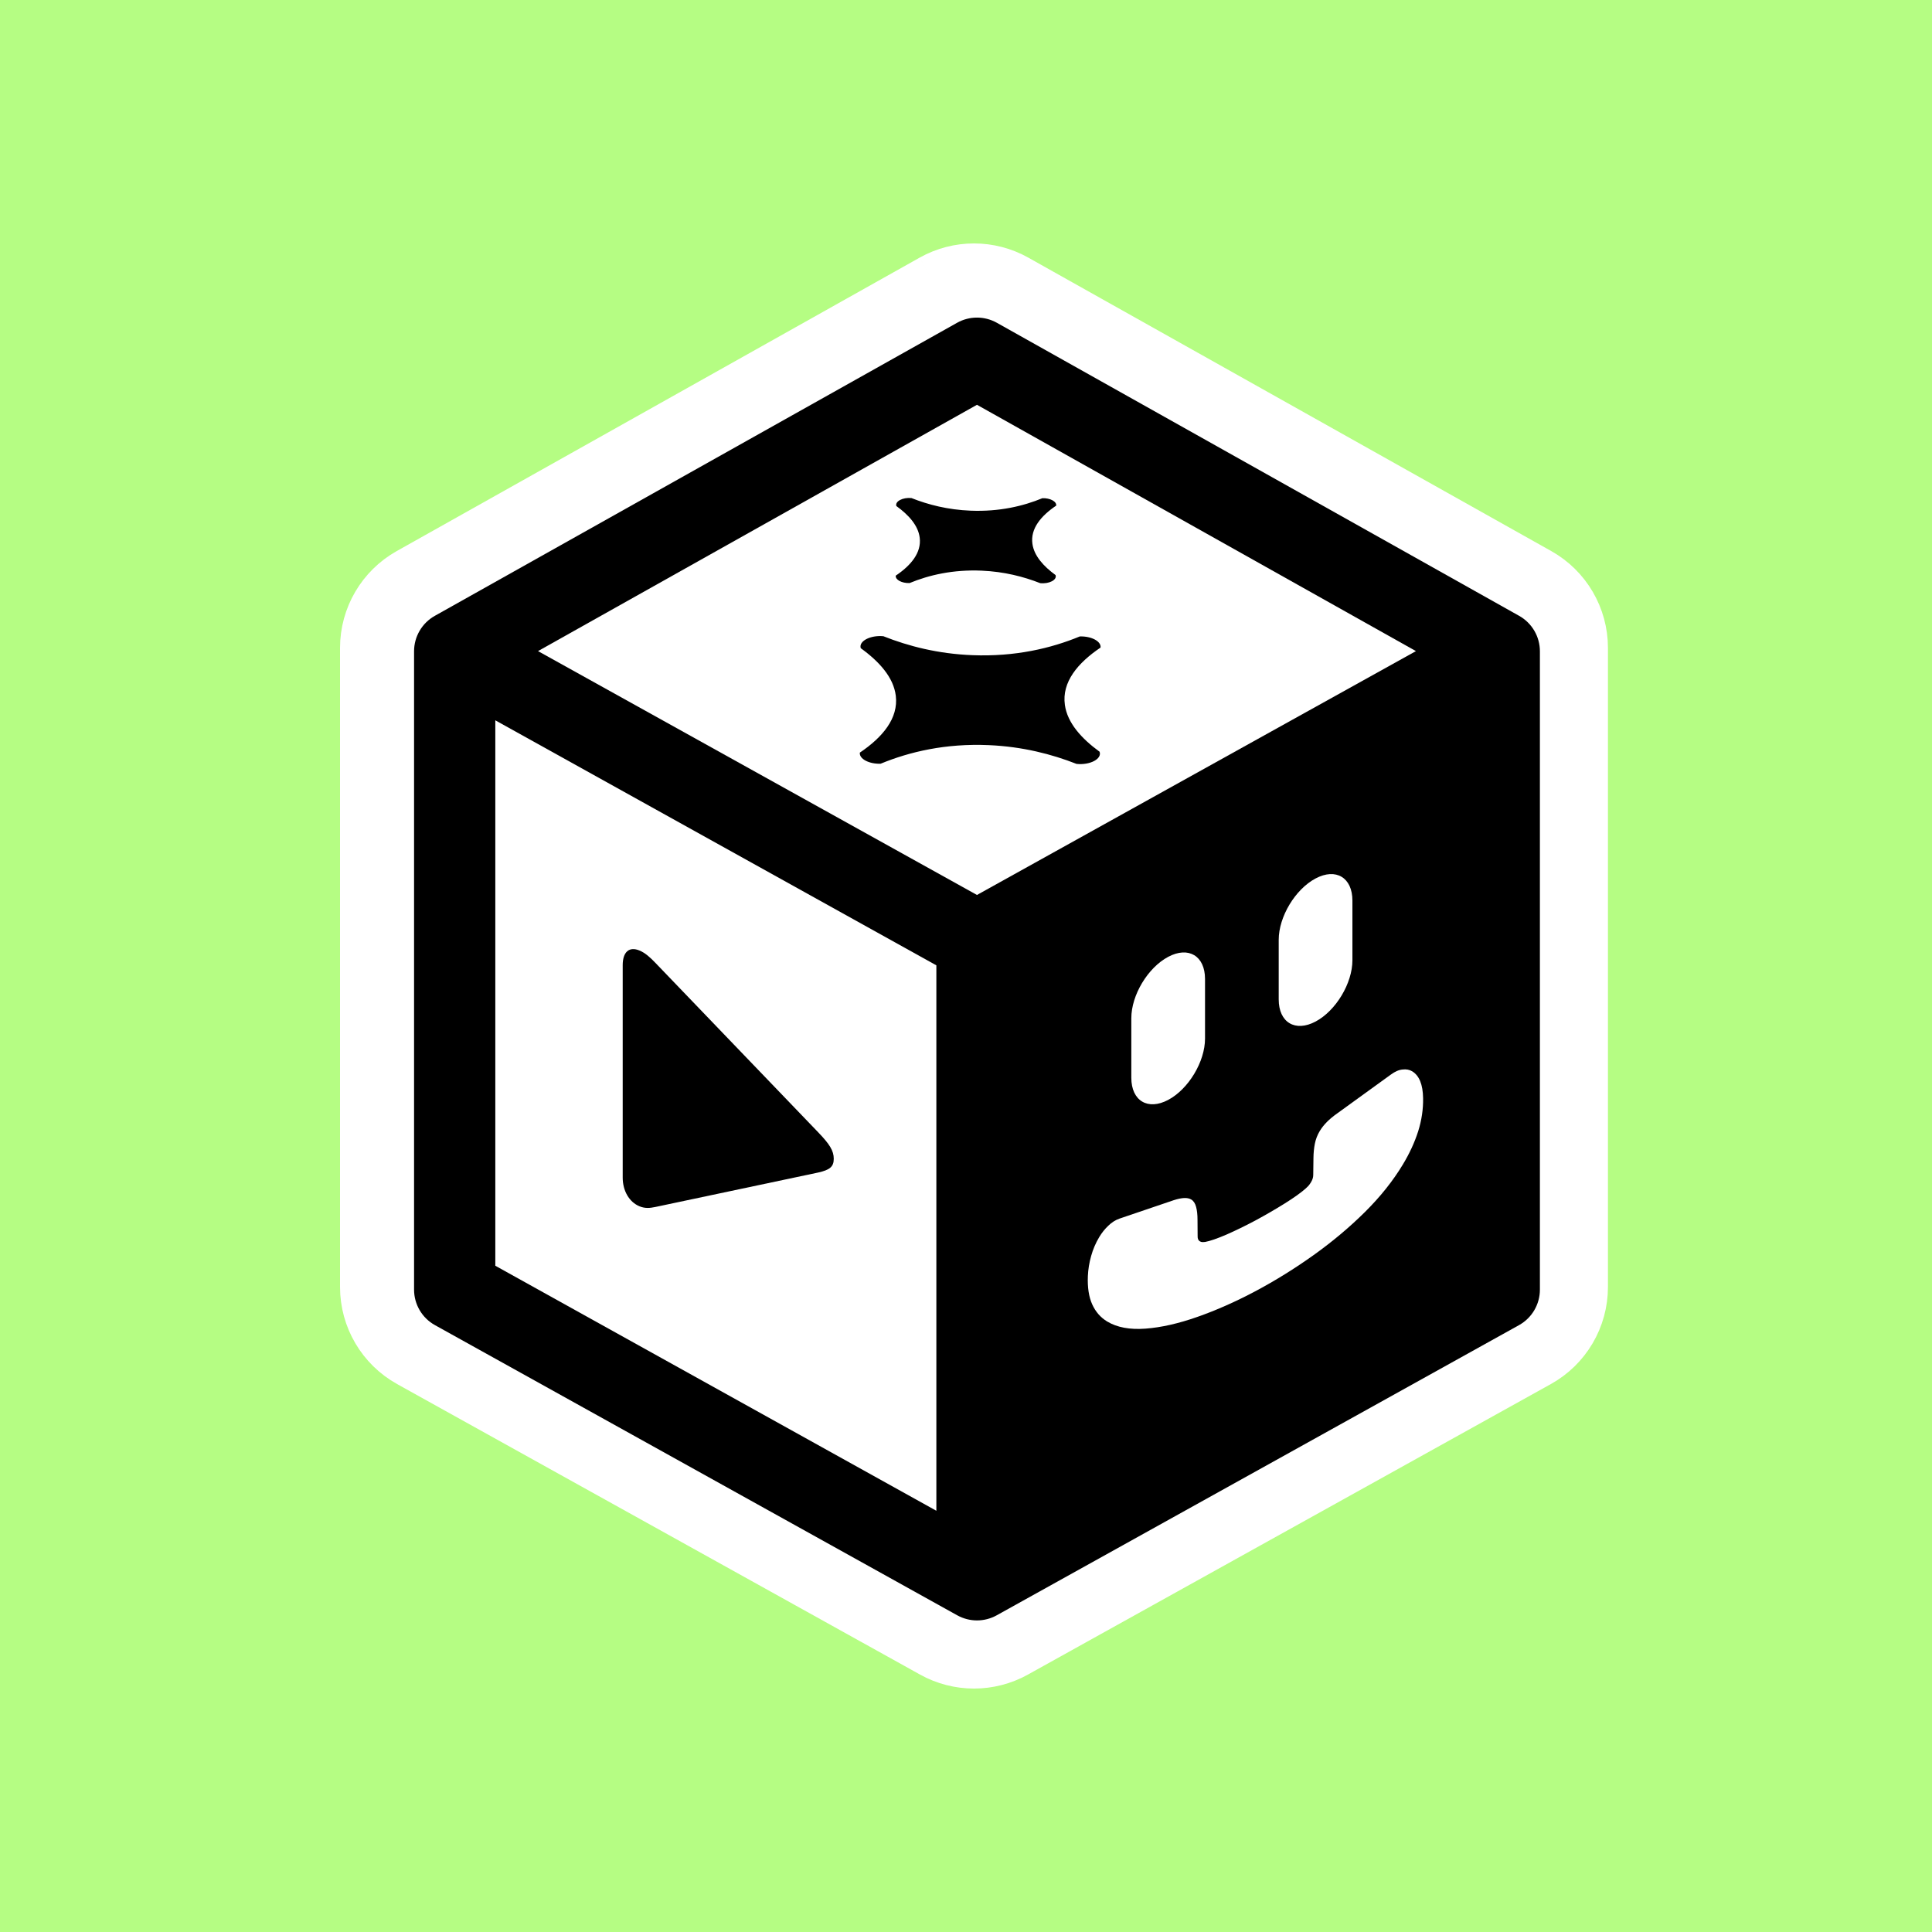 <svg width="100" height="100" viewBox="0 0 100 100" fill="none" xmlns="http://www.w3.org/2000/svg">
<rect width="100" height="100" fill="#B5FD83"/>
<path d="M79.722 33.539V66.616C79.722 67.43 79.28 68.18 78.569 68.575L51.506 83.61L79.722 33.539ZM79.722 33.539V33.534C79.722 33.536 79.722 33.537 79.722 33.539ZM48.286 14.556C49.608 13.815 51.219 13.815 52.54 14.556L79.607 29.744C80.978 30.513 81.827 31.962 81.827 33.534V66.616C81.827 68.195 80.971 69.649 79.591 70.416L52.524 85.453C51.212 86.182 49.615 86.182 48.303 85.453M48.286 14.556L48.303 85.453ZM48.286 14.556L21.22 29.744C19.849 30.513 19 31.962 19 33.534V66.616C19 68.195 19.856 69.649 21.236 70.416L48.303 85.453M48.286 14.556L48.303 85.453Z" fill="white"/>
<path d="M79.722 33.539V66.616C79.722 67.43 79.28 68.18 78.569 68.575L51.506 83.61L79.722 33.539ZM79.722 33.539V33.534C79.722 33.536 79.722 33.537 79.722 33.539ZM48.286 14.556C49.608 13.815 51.219 13.815 52.54 14.556L79.607 29.744M48.286 14.556L48.303 85.453M48.286 14.556L21.22 29.744C19.849 30.513 19 31.962 19 33.534V66.616C19 68.195 19.856 69.649 21.236 70.416L48.303 85.453M79.607 29.744L78.577 31.579M79.607 29.744C80.978 30.513 81.827 31.962 81.827 33.534V66.616C81.827 68.195 80.971 69.649 79.591 70.416L52.524 85.453C51.212 86.182 49.615 86.182 48.303 85.453" stroke="white" stroke-width="2.8" stroke-linejoin="round"/>
<path d="M23.534 33.71L50.568 48.729V81.77L23.534 66.751V33.71Z" fill="white" fill-opacity="0.01"/>
<path d="M77.602 33.71L50.568 48.729V81.77L77.602 66.751V33.71Z" fill="white" fill-opacity="0.01"/>
<path d="M50.568 18.541L77.602 33.71L50.568 48.729L23.534 33.71L50.568 18.541Z" fill="white" fill-opacity="0.01"/>
<path fill-rule="evenodd" clip-rule="evenodd" d="M49.539 16.707C50.179 16.349 50.958 16.349 51.597 16.707L78.631 31.876C79.294 32.248 79.705 32.95 79.705 33.71V66.751C79.705 67.515 79.291 68.219 78.623 68.589L51.59 83.608C50.955 83.961 50.182 83.961 49.547 83.608L22.514 68.589C21.846 68.219 21.432 67.515 21.432 66.751V33.71C21.432 32.95 21.843 32.248 22.506 31.876L49.539 16.707ZM25.637 37.283L48.466 49.966V78.197L25.637 65.514V37.283ZM52.671 78.197L75.5 65.514V37.283L52.671 49.966V78.197ZM50.568 46.323L73.289 33.701L50.568 20.952L27.848 33.701L50.568 46.323Z" fill="black"/>
<path fill-rule="evenodd" clip-rule="evenodd" d="M55.721 39.539C54.436 39.034 52.926 38.644 51.179 38.568C48.952 38.471 47.08 38.91 45.581 39.53C44.978 39.551 44.463 39.275 44.506 38.955C45.678 38.165 46.511 37.181 46.366 36.009C46.248 35.059 45.51 34.241 44.552 33.55C44.438 33.188 45.045 32.867 45.724 32.931C47.017 33.445 48.552 33.843 50.337 33.912C52.539 33.997 54.396 33.56 55.89 32.942C56.492 32.922 57.007 33.197 56.964 33.518C55.788 34.311 54.951 35.303 55.118 36.488C55.248 37.417 55.972 38.223 56.914 38.909C57.048 39.28 56.418 39.613 55.721 39.539Z" fill="black"/>
<path fill-rule="evenodd" clip-rule="evenodd" d="M53.84 30.184C52.983 29.848 51.977 29.587 50.812 29.537C49.327 29.473 48.08 29.765 47.08 30.179C46.678 30.192 46.335 30.009 46.364 29.795C47.145 29.269 47.701 28.613 47.604 27.832C47.526 27.198 47.033 26.652 46.395 26.192C46.318 25.951 46.723 25.737 47.176 25.779C48.038 26.122 49.061 26.387 50.251 26.433C51.719 26.49 52.957 26.199 53.953 25.787C54.354 25.773 54.697 25.957 54.669 26.17C53.885 26.699 53.326 27.36 53.438 28.15C53.525 28.77 54.008 29.307 54.635 29.765C54.726 30.012 54.305 30.234 53.84 30.184Z" fill="black"/>
<path d="M33.098 62.437C32.564 62.215 32.231 61.632 32.231 60.951V49.957C32.231 49.276 32.564 48.976 33.098 49.198C33.387 49.317 33.633 49.536 33.922 49.836L42.346 58.604C42.946 59.227 43.155 59.564 43.155 59.979C43.155 60.393 42.946 60.557 42.346 60.691L33.922 62.473C33.633 62.533 33.387 62.556 33.098 62.437Z" fill="black"/>
<path fill-rule="evenodd" clip-rule="evenodd" d="M76.267 36.803L52.292 49.551V78.923L76.267 65.654V36.803ZM67.984 64.969C67.009 65.664 66.01 66.284 64.986 66.829C63.962 67.373 62.959 67.818 61.978 68.162C60.997 68.507 60.1 68.71 59.29 68.77C58.479 68.831 57.819 68.708 57.311 68.403C56.966 68.195 56.706 67.899 56.532 67.512C56.358 67.125 56.283 66.637 56.308 66.048C56.323 65.703 56.379 65.354 56.479 65.003C56.575 64.658 56.714 64.335 56.895 64.033C57.03 63.808 57.187 63.612 57.364 63.445C57.542 63.27 57.738 63.146 57.951 63.073L60.751 62.122C60.961 62.054 61.141 62.017 61.29 62.01C61.439 62.003 61.562 62.029 61.658 62.086C61.779 62.159 61.862 62.286 61.909 62.467C61.958 62.642 61.983 62.866 61.983 63.14L61.989 63.989C61.985 64.115 62.024 64.203 62.106 64.252C62.149 64.278 62.197 64.291 62.25 64.291C62.3 64.288 62.342 64.286 62.378 64.283C62.634 64.235 63 64.109 63.477 63.904C63.957 63.693 64.46 63.448 64.986 63.168C65.509 62.886 66.01 62.595 66.49 62.296C66.97 61.996 67.335 61.736 67.584 61.515C67.626 61.476 67.672 61.432 67.722 61.381C67.772 61.322 67.816 61.26 67.856 61.195C67.934 61.065 67.973 60.94 67.973 60.819L67.984 59.943C67.987 59.672 68.012 59.421 68.058 59.191C68.105 58.961 68.188 58.745 68.309 58.544C68.405 58.384 68.528 58.228 68.677 58.076C68.826 57.925 69.009 57.773 69.226 57.621L71.989 55.621C72.206 55.461 72.409 55.373 72.597 55.358C72.786 55.334 72.951 55.365 73.093 55.45C73.459 55.67 73.648 56.134 73.659 56.841C73.669 57.411 73.584 57.984 73.403 58.56C73.221 59.128 72.96 59.696 72.618 60.264C72.106 61.116 71.449 61.941 70.645 62.738C69.845 63.53 68.958 64.274 67.984 64.969ZM58.557 52.7C58.557 51.507 59.411 50.086 60.465 49.526C61.518 48.965 62.372 49.478 62.372 50.672V53.757C62.372 54.95 61.518 56.371 60.465 56.931C59.411 57.491 58.557 56.978 58.557 55.785V52.7ZM68.094 45.469C67.04 46.029 66.186 47.45 66.186 48.643V51.729C66.186 52.922 67.04 53.435 68.094 52.875C69.147 52.315 70.001 50.894 70.001 49.701V46.615C70.001 45.422 69.147 44.909 68.094 45.469Z" fill="black"/>
</svg>
